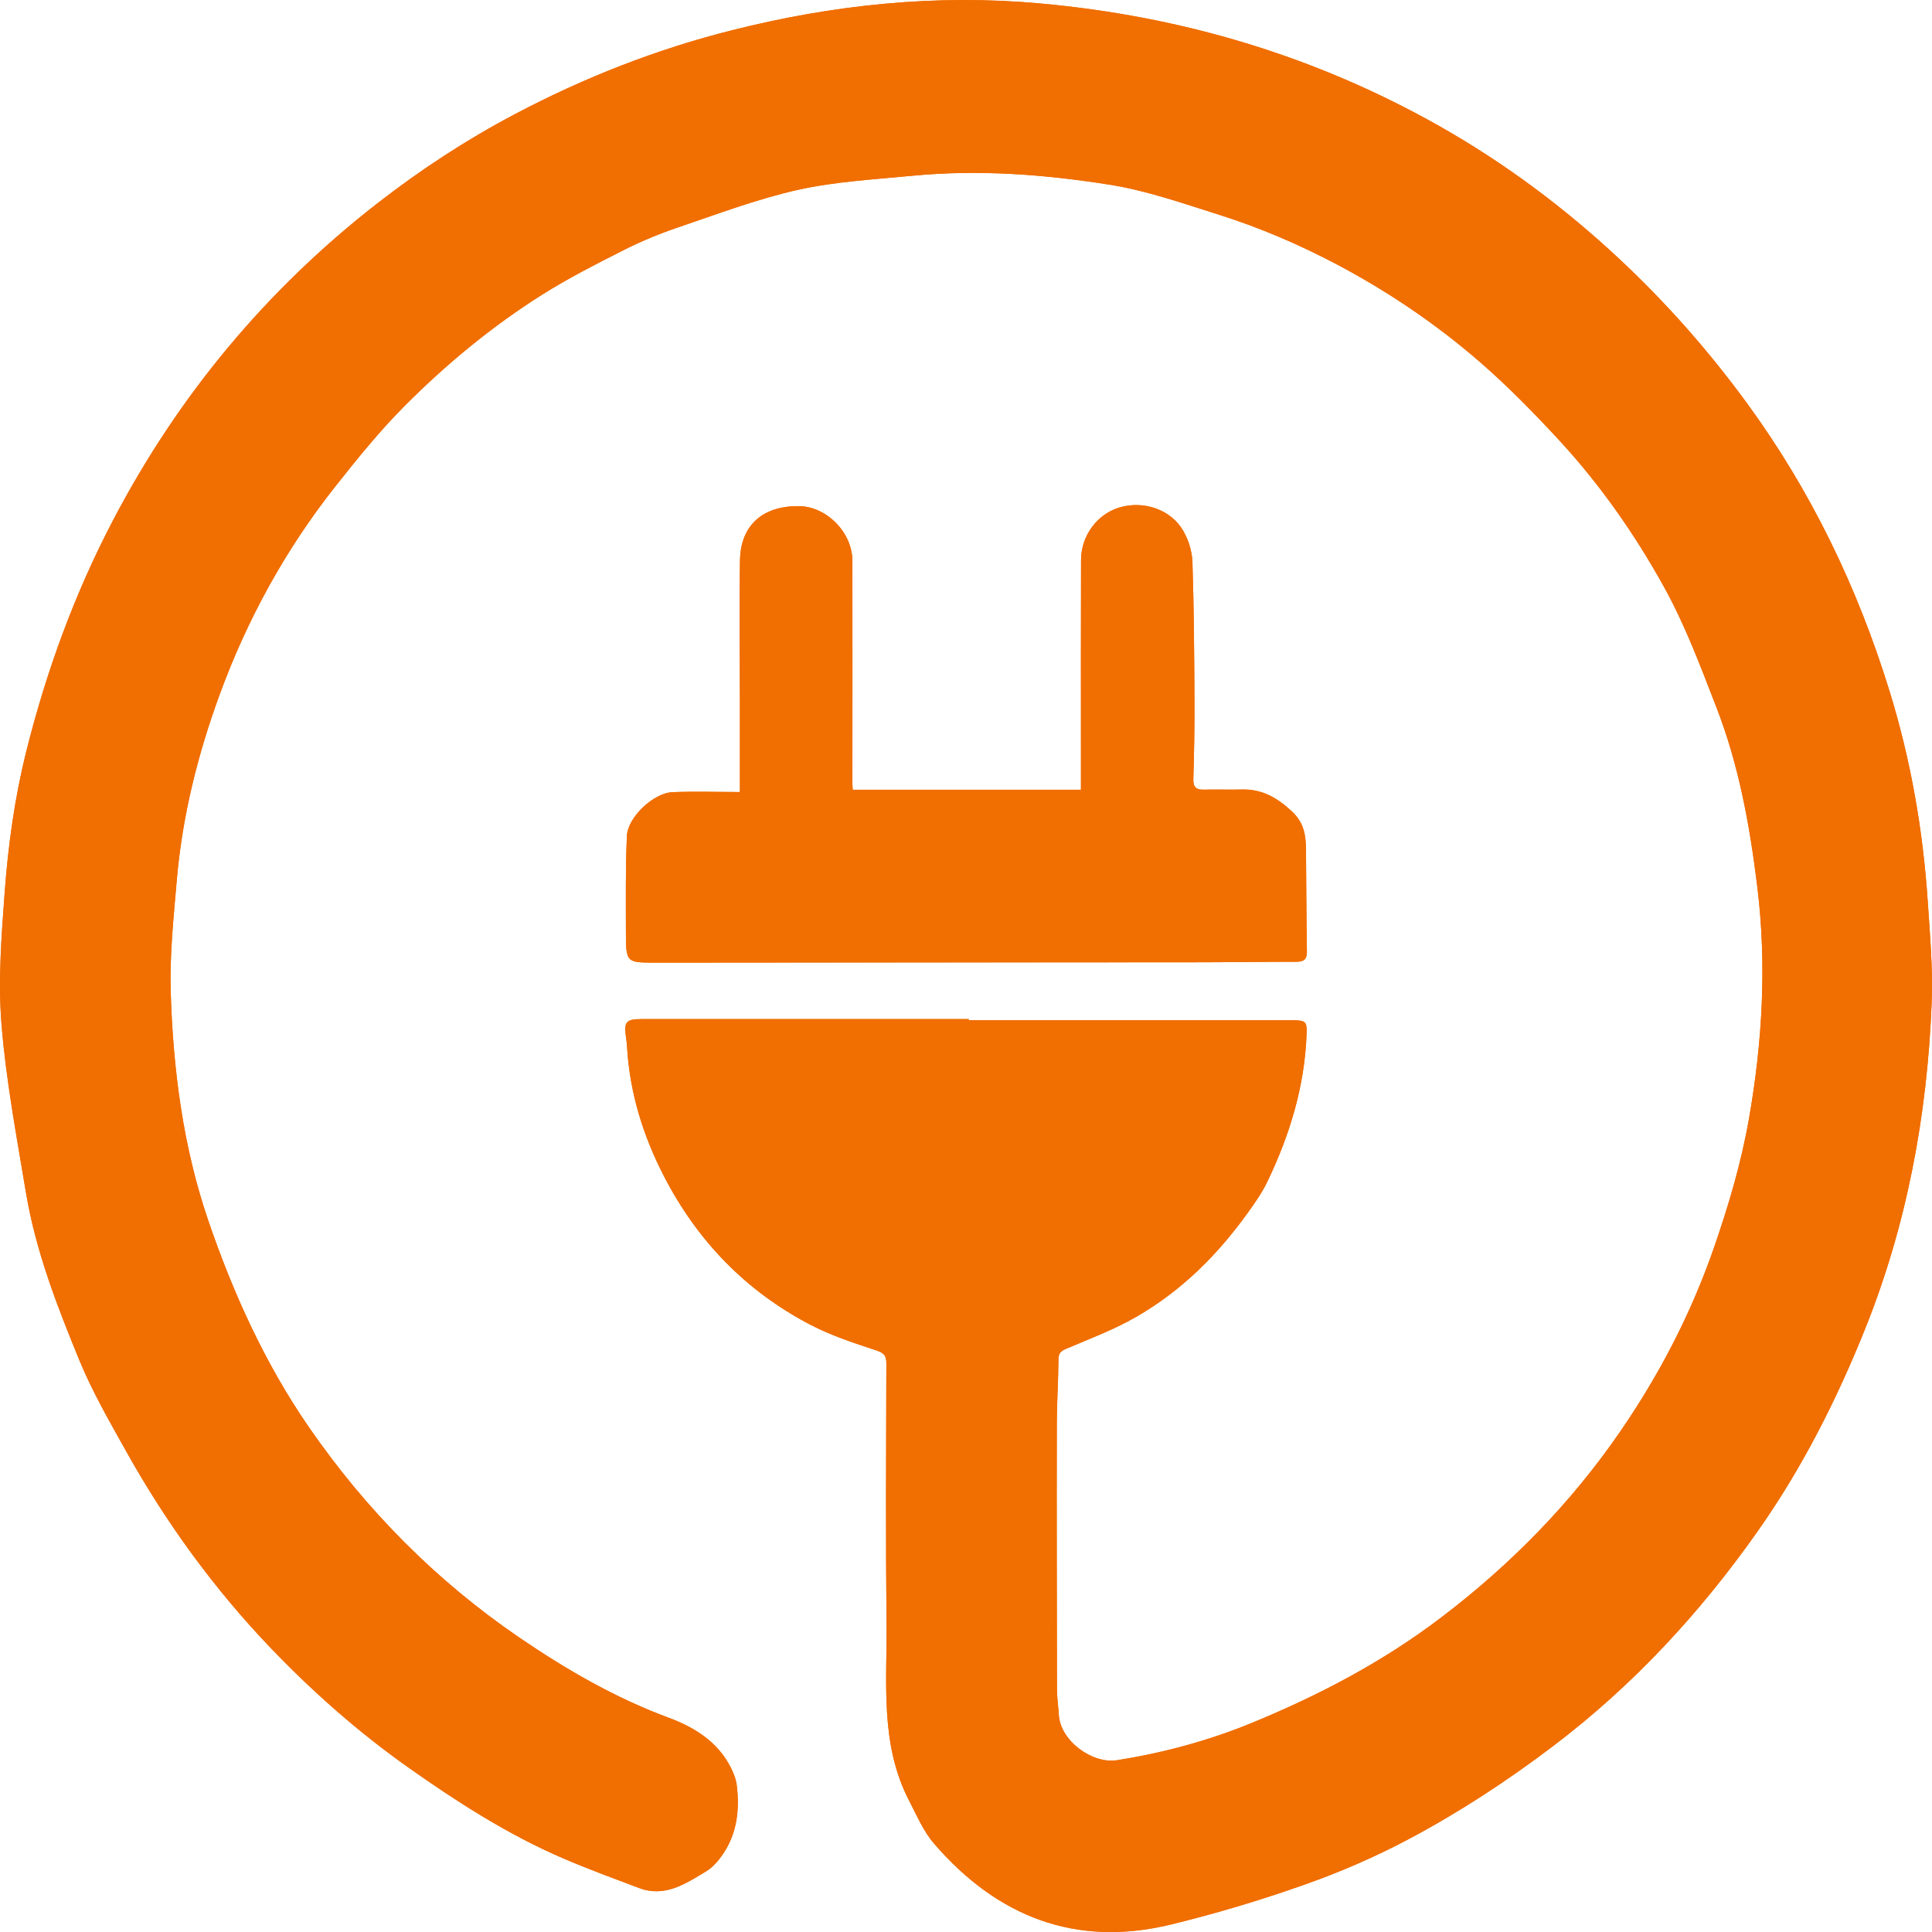 <svg width="40" height="40" viewBox="0 0 40 40" fill="none" xmlns="http://www.w3.org/2000/svg">
<g clip-path="url(#clip0_2_3031)">
<path d="M20.057 21.124C20.057 21.124 20.057 21.107 20.057 21.098C17.8 21.098 15.54 21.098 13.283 21.098C12.963 21.098 12.915 21.153 12.961 21.477C12.97 21.543 12.979 21.609 12.982 21.675C13.039 22.625 13.314 23.514 13.749 24.354C14.44 25.691 15.441 26.724 16.765 27.418C17.195 27.644 17.665 27.799 18.13 27.952C18.293 28.006 18.351 28.052 18.351 28.226C18.346 30.023 18.337 31.819 18.354 33.614C18.367 34.853 18.218 36.119 18.823 37.28C18.982 37.584 19.119 37.913 19.34 38.17C20.646 39.681 22.271 40.321 24.239 39.843C25.168 39.617 26.09 39.341 26.993 39.023C27.736 38.761 28.468 38.446 29.164 38.075C30.213 37.518 31.208 36.867 32.158 36.146C33.81 34.894 35.197 33.393 36.389 31.702C37.301 30.407 38.013 29.006 38.604 27.537C39.481 25.363 39.901 23.095 39.993 20.763C40.021 20.065 39.958 19.362 39.912 18.662C39.813 17.184 39.562 15.735 39.124 14.318C38.458 12.157 37.493 10.155 36.156 8.329C35.368 7.253 34.497 6.267 33.526 5.359C32.391 4.3 31.164 3.383 29.814 2.617C27.231 1.156 24.454 0.333 21.517 0.07C19.368 -0.123 17.245 0.1 15.157 0.625C13.59 1.018 12.094 1.606 10.659 2.363C9.649 2.897 8.7 3.518 7.801 4.218C5.513 6.002 3.696 8.183 2.342 10.766C1.544 12.29 0.961 13.887 0.544 15.554C0.302 16.518 0.168 17.498 0.095 18.482C0.028 19.387 -0.042 20.302 0.03 21.201C0.124 22.367 0.343 23.524 0.535 24.682C0.737 25.898 1.182 27.042 1.646 28.171C1.911 28.814 2.263 29.423 2.602 30.03C3.438 31.529 4.438 32.907 5.628 34.144C6.494 35.045 7.425 35.864 8.441 36.584C9.453 37.299 10.495 37.971 11.638 38.465C12.161 38.691 12.698 38.887 13.231 39.089C13.767 39.29 14.194 38.998 14.618 38.743C14.758 38.66 14.876 38.521 14.968 38.383C15.261 37.953 15.312 37.465 15.252 36.961C15.236 36.835 15.187 36.705 15.127 36.591C14.851 36.051 14.369 35.757 13.83 35.558C12.728 35.148 11.719 34.563 10.755 33.906C9.032 32.729 7.582 31.269 6.393 29.546C5.483 28.226 4.828 26.782 4.31 25.269C3.786 23.733 3.581 22.136 3.533 20.523C3.51 19.759 3.593 18.99 3.658 18.224C3.772 16.899 4.093 15.618 4.547 14.377C5.121 12.808 5.92 11.359 6.957 10.05C7.404 9.486 7.859 8.922 8.366 8.412C9.234 7.54 10.182 6.757 11.223 6.1C11.767 5.756 12.345 5.464 12.921 5.172C13.277 4.992 13.65 4.837 14.03 4.709C14.853 4.431 15.673 4.118 16.519 3.929C17.294 3.757 18.098 3.714 18.893 3.637C20.259 3.506 21.622 3.609 22.97 3.823C23.744 3.945 24.498 4.211 25.251 4.449C26.088 4.715 26.894 5.06 27.677 5.473C28.747 6.039 29.743 6.714 30.653 7.506C31.227 8.007 31.764 8.555 32.282 9.116C33.128 10.033 33.842 11.051 34.448 12.146C34.889 12.942 35.204 13.789 35.532 14.635C36.001 15.837 36.227 17.095 36.382 18.356C36.58 19.956 36.49 21.566 36.209 23.165C36.048 24.08 35.788 24.954 35.486 25.828C35.013 27.192 34.358 28.454 33.545 29.637C32.522 31.125 31.273 32.396 29.84 33.486C28.634 34.404 27.305 35.1 25.91 35.674C25.011 36.042 24.081 36.291 23.124 36.443C22.622 36.523 21.949 36.049 21.919 35.496C21.91 35.319 21.882 35.143 21.882 34.967C21.879 33.142 21.875 31.315 21.879 29.491C21.879 29.042 21.91 28.593 21.912 28.143C21.912 28.011 21.969 27.97 22.073 27.924C22.568 27.712 23.069 27.527 23.541 27.253C24.47 26.713 25.205 25.98 25.827 25.116C25.977 24.908 26.127 24.694 26.238 24.463C26.7 23.505 27.007 22.502 27.049 21.427C27.06 21.155 27.041 21.123 26.765 21.123C24.529 21.123 22.292 21.123 20.056 21.123L20.057 21.124ZM15.318 16.398C14.842 16.398 14.383 16.383 13.926 16.401C13.53 16.417 12.995 16.919 12.979 17.313C12.95 17.977 12.958 18.641 12.959 19.307C12.961 19.939 12.968 19.93 13.601 19.93C17.289 19.926 20.978 19.926 24.666 19.923C25.392 19.923 26.117 19.912 26.843 19.912C27.002 19.912 27.06 19.859 27.058 19.691C27.046 18.99 27.046 18.287 27.039 17.585C27.035 17.288 26.998 17.031 26.744 16.796C26.438 16.513 26.127 16.337 25.714 16.346C25.451 16.353 25.186 16.344 24.922 16.349C24.765 16.353 24.702 16.298 24.707 16.13C24.723 15.584 24.733 15.037 24.73 14.491C24.725 13.538 24.719 12.584 24.688 11.631C24.68 11.414 24.606 11.179 24.497 10.99C24.241 10.549 23.688 10.362 23.191 10.503C22.725 10.634 22.386 11.081 22.382 11.592C22.377 12.856 22.38 14.119 22.38 15.383C22.38 15.71 22.38 16.038 22.38 16.351H17.655C17.651 16.296 17.648 16.26 17.648 16.225C17.648 14.688 17.651 13.15 17.648 11.614C17.648 11.019 17.109 10.485 16.542 10.479C15.717 10.472 15.332 10.95 15.321 11.592C15.305 12.552 15.318 13.513 15.319 14.475C15.319 15.094 15.319 15.712 15.319 16.398H15.318Z" fill="#f16e00"/>
<path d="M20.058 21.124C22.294 21.124 24.531 21.124 26.767 21.124C27.043 21.124 27.062 21.156 27.052 21.429C27.009 22.502 26.7 23.505 26.241 24.464C26.129 24.696 25.979 24.91 25.829 25.118C25.207 25.981 24.472 26.715 23.543 27.254C23.072 27.528 22.57 27.714 22.075 27.925C21.969 27.97 21.915 28.013 21.915 28.145C21.913 28.593 21.881 29.042 21.881 29.492C21.877 31.317 21.881 33.144 21.884 34.969C21.884 35.145 21.911 35.321 21.922 35.498C21.952 36.051 22.625 36.525 23.126 36.445C24.085 36.293 25.013 36.044 25.912 35.675C27.309 35.102 28.636 34.406 29.843 33.487C31.275 32.398 32.524 31.127 33.547 29.638C34.36 28.456 35.015 27.194 35.489 25.83C35.791 24.956 36.05 24.082 36.211 23.166C36.492 21.568 36.58 19.96 36.384 18.358C36.229 17.097 36.003 15.838 35.535 14.637C35.206 13.791 34.892 12.944 34.45 12.148C33.842 11.053 33.13 10.034 32.284 9.117C31.767 8.557 31.23 8.006 30.655 7.508C29.744 6.716 28.749 6.041 27.679 5.475C26.898 5.062 26.092 4.716 25.253 4.451C24.501 4.214 23.746 3.947 22.973 3.824C21.627 3.611 20.263 3.507 18.895 3.639C18.102 3.716 17.297 3.758 16.521 3.931C15.677 4.12 14.857 4.431 14.032 4.711C13.654 4.839 13.28 4.994 12.923 5.174C12.347 5.464 11.771 5.758 11.225 6.101C10.185 6.758 9.236 7.542 8.369 8.414C7.862 8.923 7.406 9.488 6.959 10.052C5.922 11.359 5.123 12.81 4.549 14.379C4.093 15.621 3.774 16.903 3.661 18.226C3.595 18.99 3.514 19.759 3.535 20.524C3.583 22.137 3.788 23.734 4.313 25.271C4.83 26.782 5.486 28.228 6.395 29.547C7.584 31.271 9.036 32.733 10.757 33.908C11.722 34.566 12.73 35.152 13.832 35.56C14.371 35.759 14.854 36.053 15.129 36.592C15.187 36.708 15.239 36.836 15.255 36.963C15.315 37.467 15.263 37.954 14.97 38.385C14.877 38.522 14.758 38.661 14.62 38.745C14.196 38.999 13.769 39.291 13.234 39.09C12.7 38.889 12.163 38.693 11.64 38.467C10.499 37.972 9.455 37.301 8.443 36.585C7.427 35.866 6.496 35.045 5.63 34.146C4.442 32.907 3.442 31.531 2.604 30.032C2.265 29.423 1.914 28.814 1.649 28.173C1.184 27.042 0.739 25.898 0.537 24.683C0.345 23.526 0.126 22.369 0.032 21.203C-0.04 20.304 0.032 19.387 0.098 18.484C0.17 17.498 0.306 16.518 0.546 15.555C0.963 13.889 1.546 12.292 2.345 10.768C3.698 8.186 5.514 6.004 7.803 4.22C8.702 3.52 9.651 2.897 10.662 2.364C12.096 1.608 13.592 1.02 15.159 0.627C17.245 0.098 19.369 -0.125 21.517 0.07C24.456 0.333 27.232 1.156 29.814 2.621C31.164 3.386 32.392 4.303 33.526 5.363C34.498 6.271 35.368 7.257 36.156 8.332C37.494 10.159 38.458 12.16 39.124 14.322C39.56 15.739 39.813 17.188 39.912 18.666C39.958 19.365 40.022 20.069 39.993 20.767C39.901 23.099 39.479 25.367 38.605 27.541C38.013 29.01 37.301 30.413 36.39 31.705C35.199 33.397 33.81 34.898 32.159 36.149C31.208 36.87 30.214 37.522 29.164 38.079C28.468 38.449 27.737 38.764 26.993 39.026C26.091 39.345 25.168 39.621 24.239 39.847C22.27 40.324 20.646 39.685 19.341 38.173C19.12 37.919 18.982 37.589 18.823 37.283C18.219 36.121 18.366 34.855 18.355 33.617C18.337 31.821 18.346 30.024 18.351 28.23C18.351 28.055 18.293 28.009 18.131 27.956C17.668 27.803 17.196 27.648 16.765 27.422C15.44 26.727 14.438 25.693 13.749 24.358C13.315 23.517 13.039 22.629 12.983 21.678C12.979 21.612 12.972 21.546 12.962 21.48C12.916 21.156 12.962 21.101 13.283 21.101C15.541 21.101 17.8 21.101 20.058 21.101C20.058 21.11 20.058 21.119 20.058 21.128V21.124Z" fill="#f16e00"/>
<path d="M15.319 16.398C15.319 15.712 15.319 15.094 15.319 14.475C15.319 13.513 15.305 12.554 15.321 11.592C15.332 10.948 15.717 10.472 16.542 10.479C17.109 10.485 17.646 11.019 17.648 11.614C17.651 13.15 17.648 14.688 17.648 16.225C17.648 16.26 17.651 16.296 17.655 16.351H22.38C22.38 16.04 22.38 15.712 22.38 15.383C22.38 14.119 22.379 12.856 22.382 11.592C22.384 11.081 22.725 10.636 23.191 10.503C23.689 10.362 24.241 10.549 24.497 10.99C24.606 11.179 24.68 11.414 24.688 11.631C24.719 12.584 24.725 13.536 24.73 14.491C24.733 15.037 24.723 15.584 24.707 16.13C24.702 16.298 24.765 16.353 24.922 16.349C25.186 16.342 25.451 16.351 25.714 16.346C26.129 16.335 26.438 16.513 26.744 16.796C26.998 17.031 27.035 17.288 27.039 17.585C27.046 18.286 27.046 18.99 27.058 19.691C27.062 19.858 27.002 19.912 26.843 19.912C26.117 19.912 25.392 19.923 24.666 19.923C20.978 19.926 17.289 19.924 13.601 19.93C12.966 19.93 12.961 19.939 12.959 19.307C12.958 18.642 12.951 17.977 12.979 17.313C12.995 16.919 13.53 16.417 13.926 16.401C14.383 16.383 14.843 16.398 15.318 16.398H15.319Z" fill="#f16e00"/>
</g>
<defs>
<clipPath id="clip0_2_3031">
<rect width="40" height="40" fill="white"/>
</clipPath>
</defs>
</svg>
